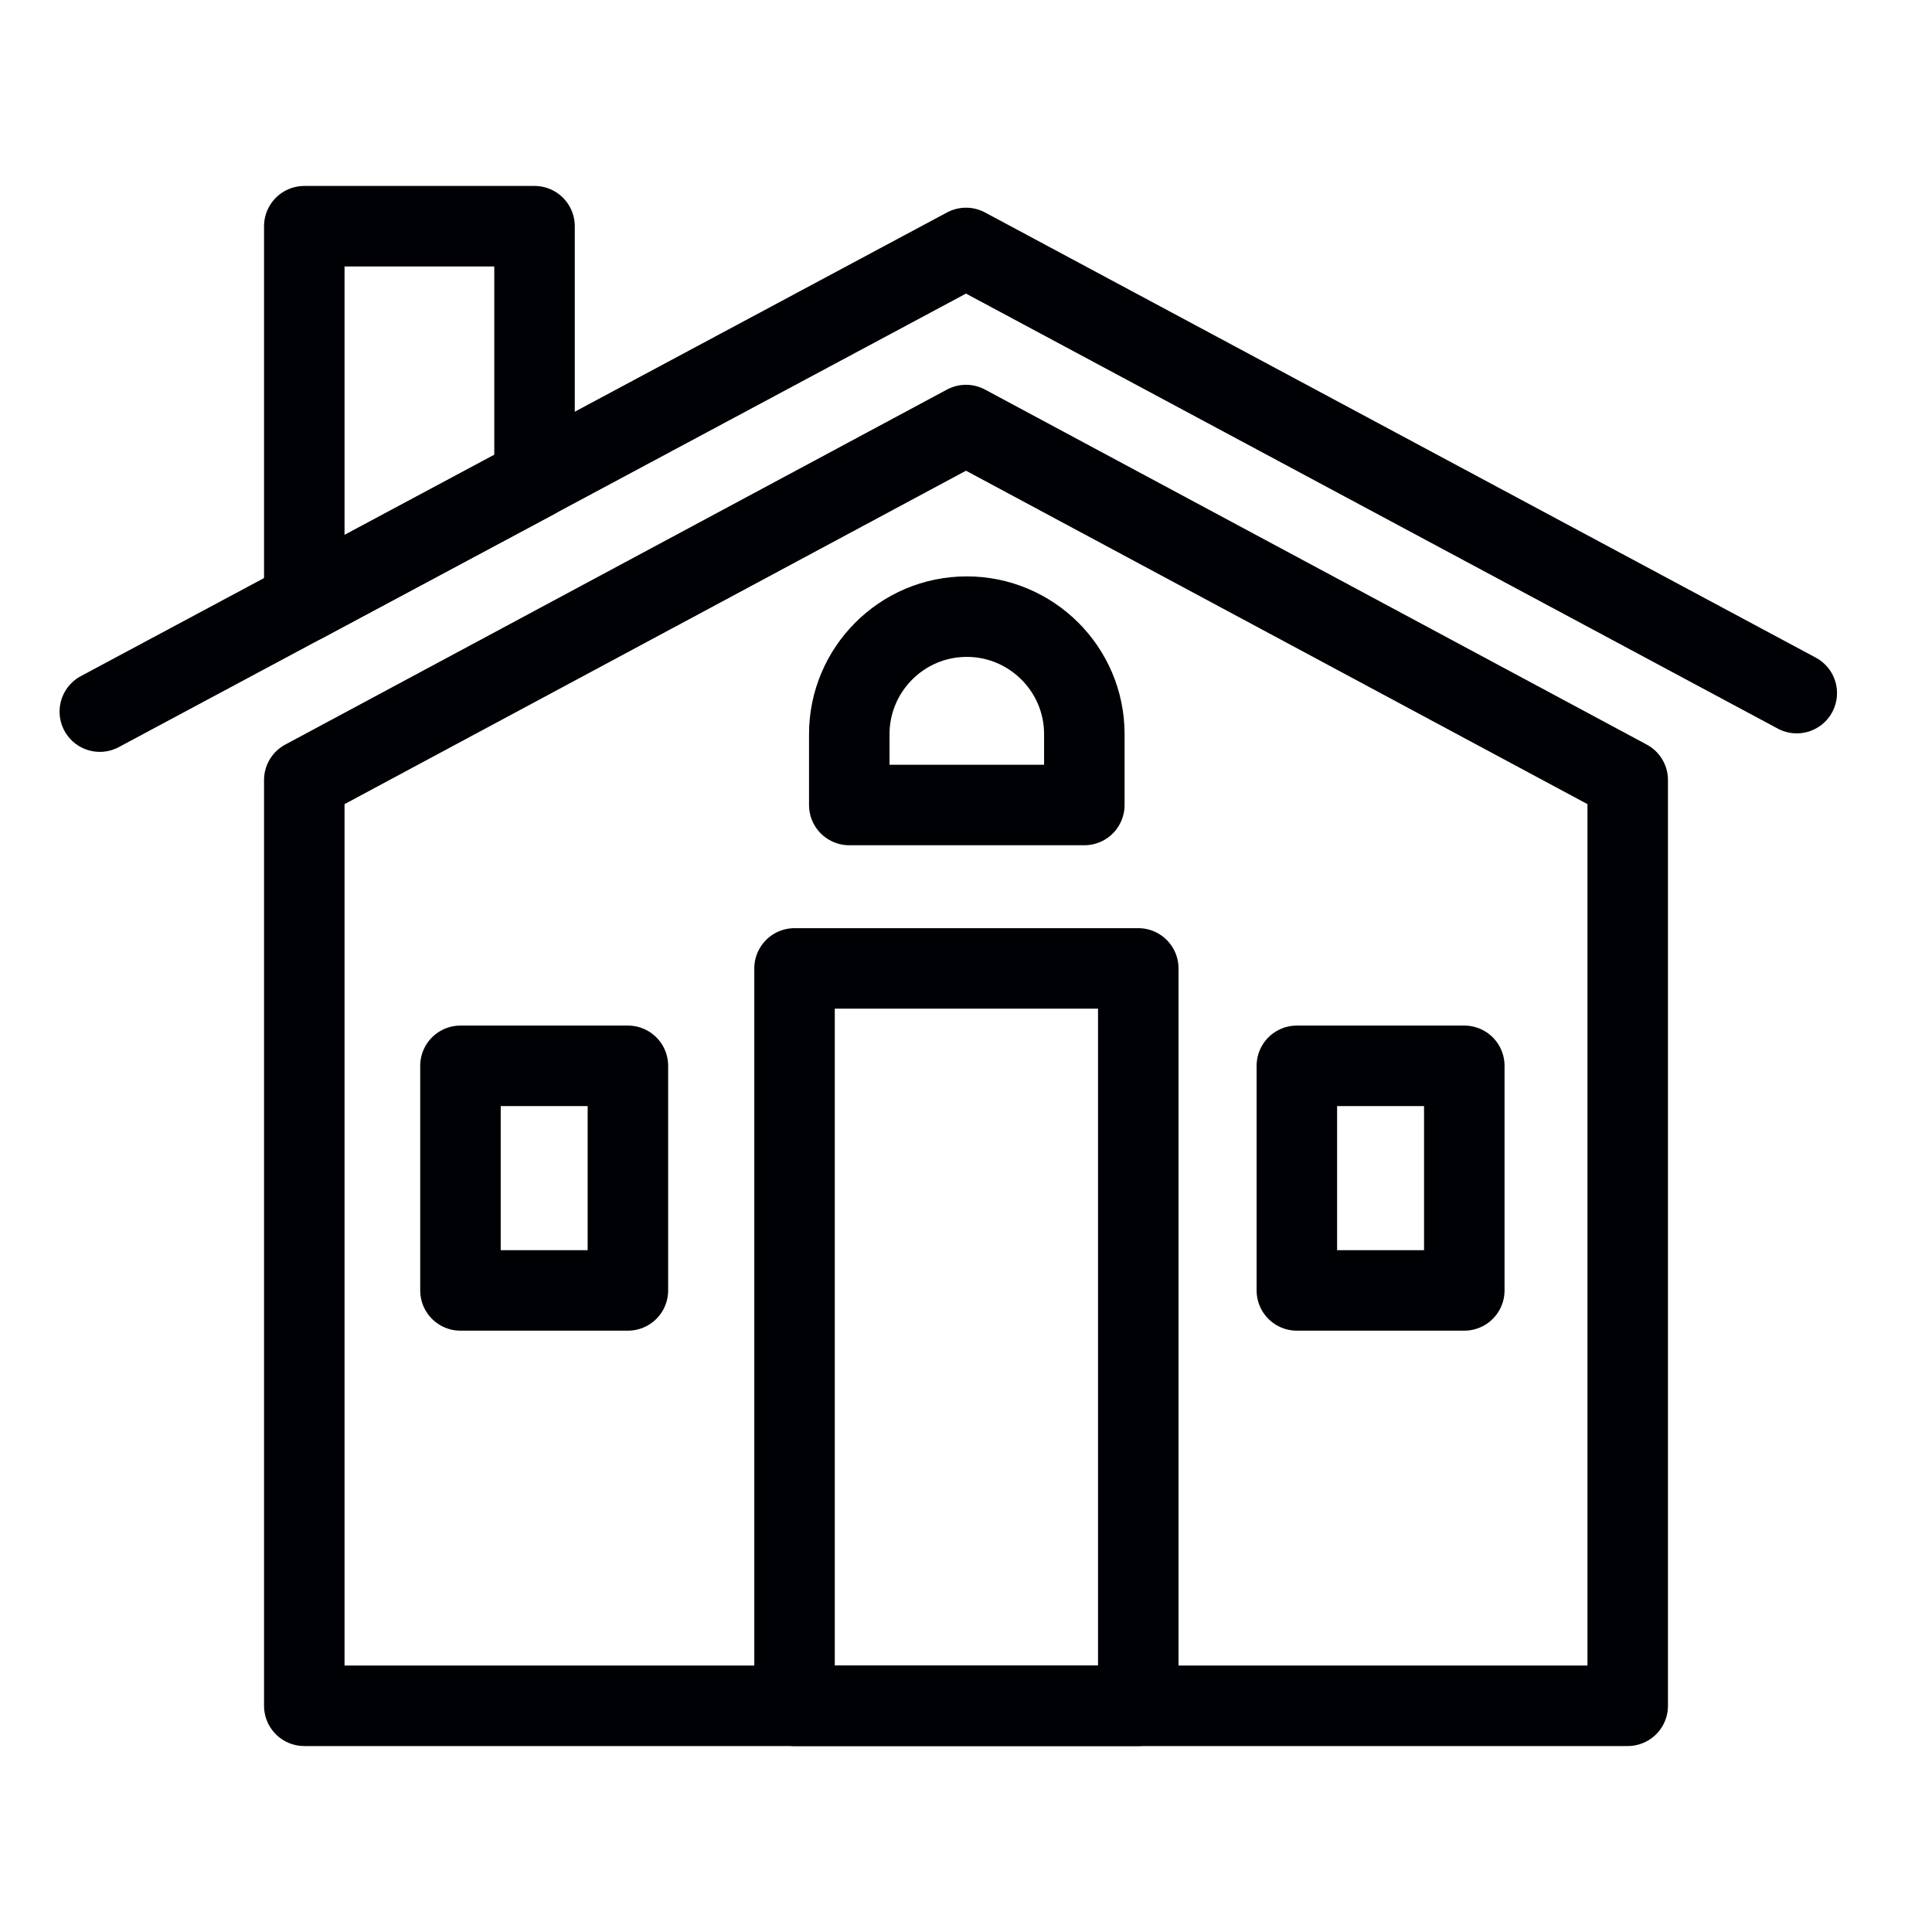<?xml version="1.0" encoding="utf-8"?>
<svg xmlns="http://www.w3.org/2000/svg" id="Layer_2" viewBox="0 0 24 24">
  <defs>
    <style>.cls-1,.cls-2{fill:none;}.cls-2{stroke:#000104;stroke-linecap:round;stroke-linejoin:round;}</style>
  </defs>
  <g id="Layer_1-2">
    <polygon class="cls-2" points="3.78 9.69 3.78 21.19 20.22 21.19 20.22 9.69 12 5.28 3.78 9.69"/>
    <polyline class="cls-2" points="22.32 8.61 12 3.08 1.24 8.84"/>
    <rect class="cls-2" x="9.87" y="12.03" width="4.27" height="9.16"/>
    <polygon class="cls-2" points="6.64 5.95 3.78 7.48 3.78 2.81 6.64 2.81 6.64 5.95"/>
    <rect class="cls-2" x="5.72" y="13.24" width="2.08" height="2.79"/>
    <rect class="cls-2" x="16.11" y="13.24" width="2.08" height="2.79"/>
    <rect class="cls-1" width="24" height="24"/>
    <path class="cls-2" d="M13.46,10h-2.91v-.88c0-.8.65-1.46,1.46-1.46h0c.8,0,1.46.65,1.46,1.46v.88Z"/>
  </g>
</svg>